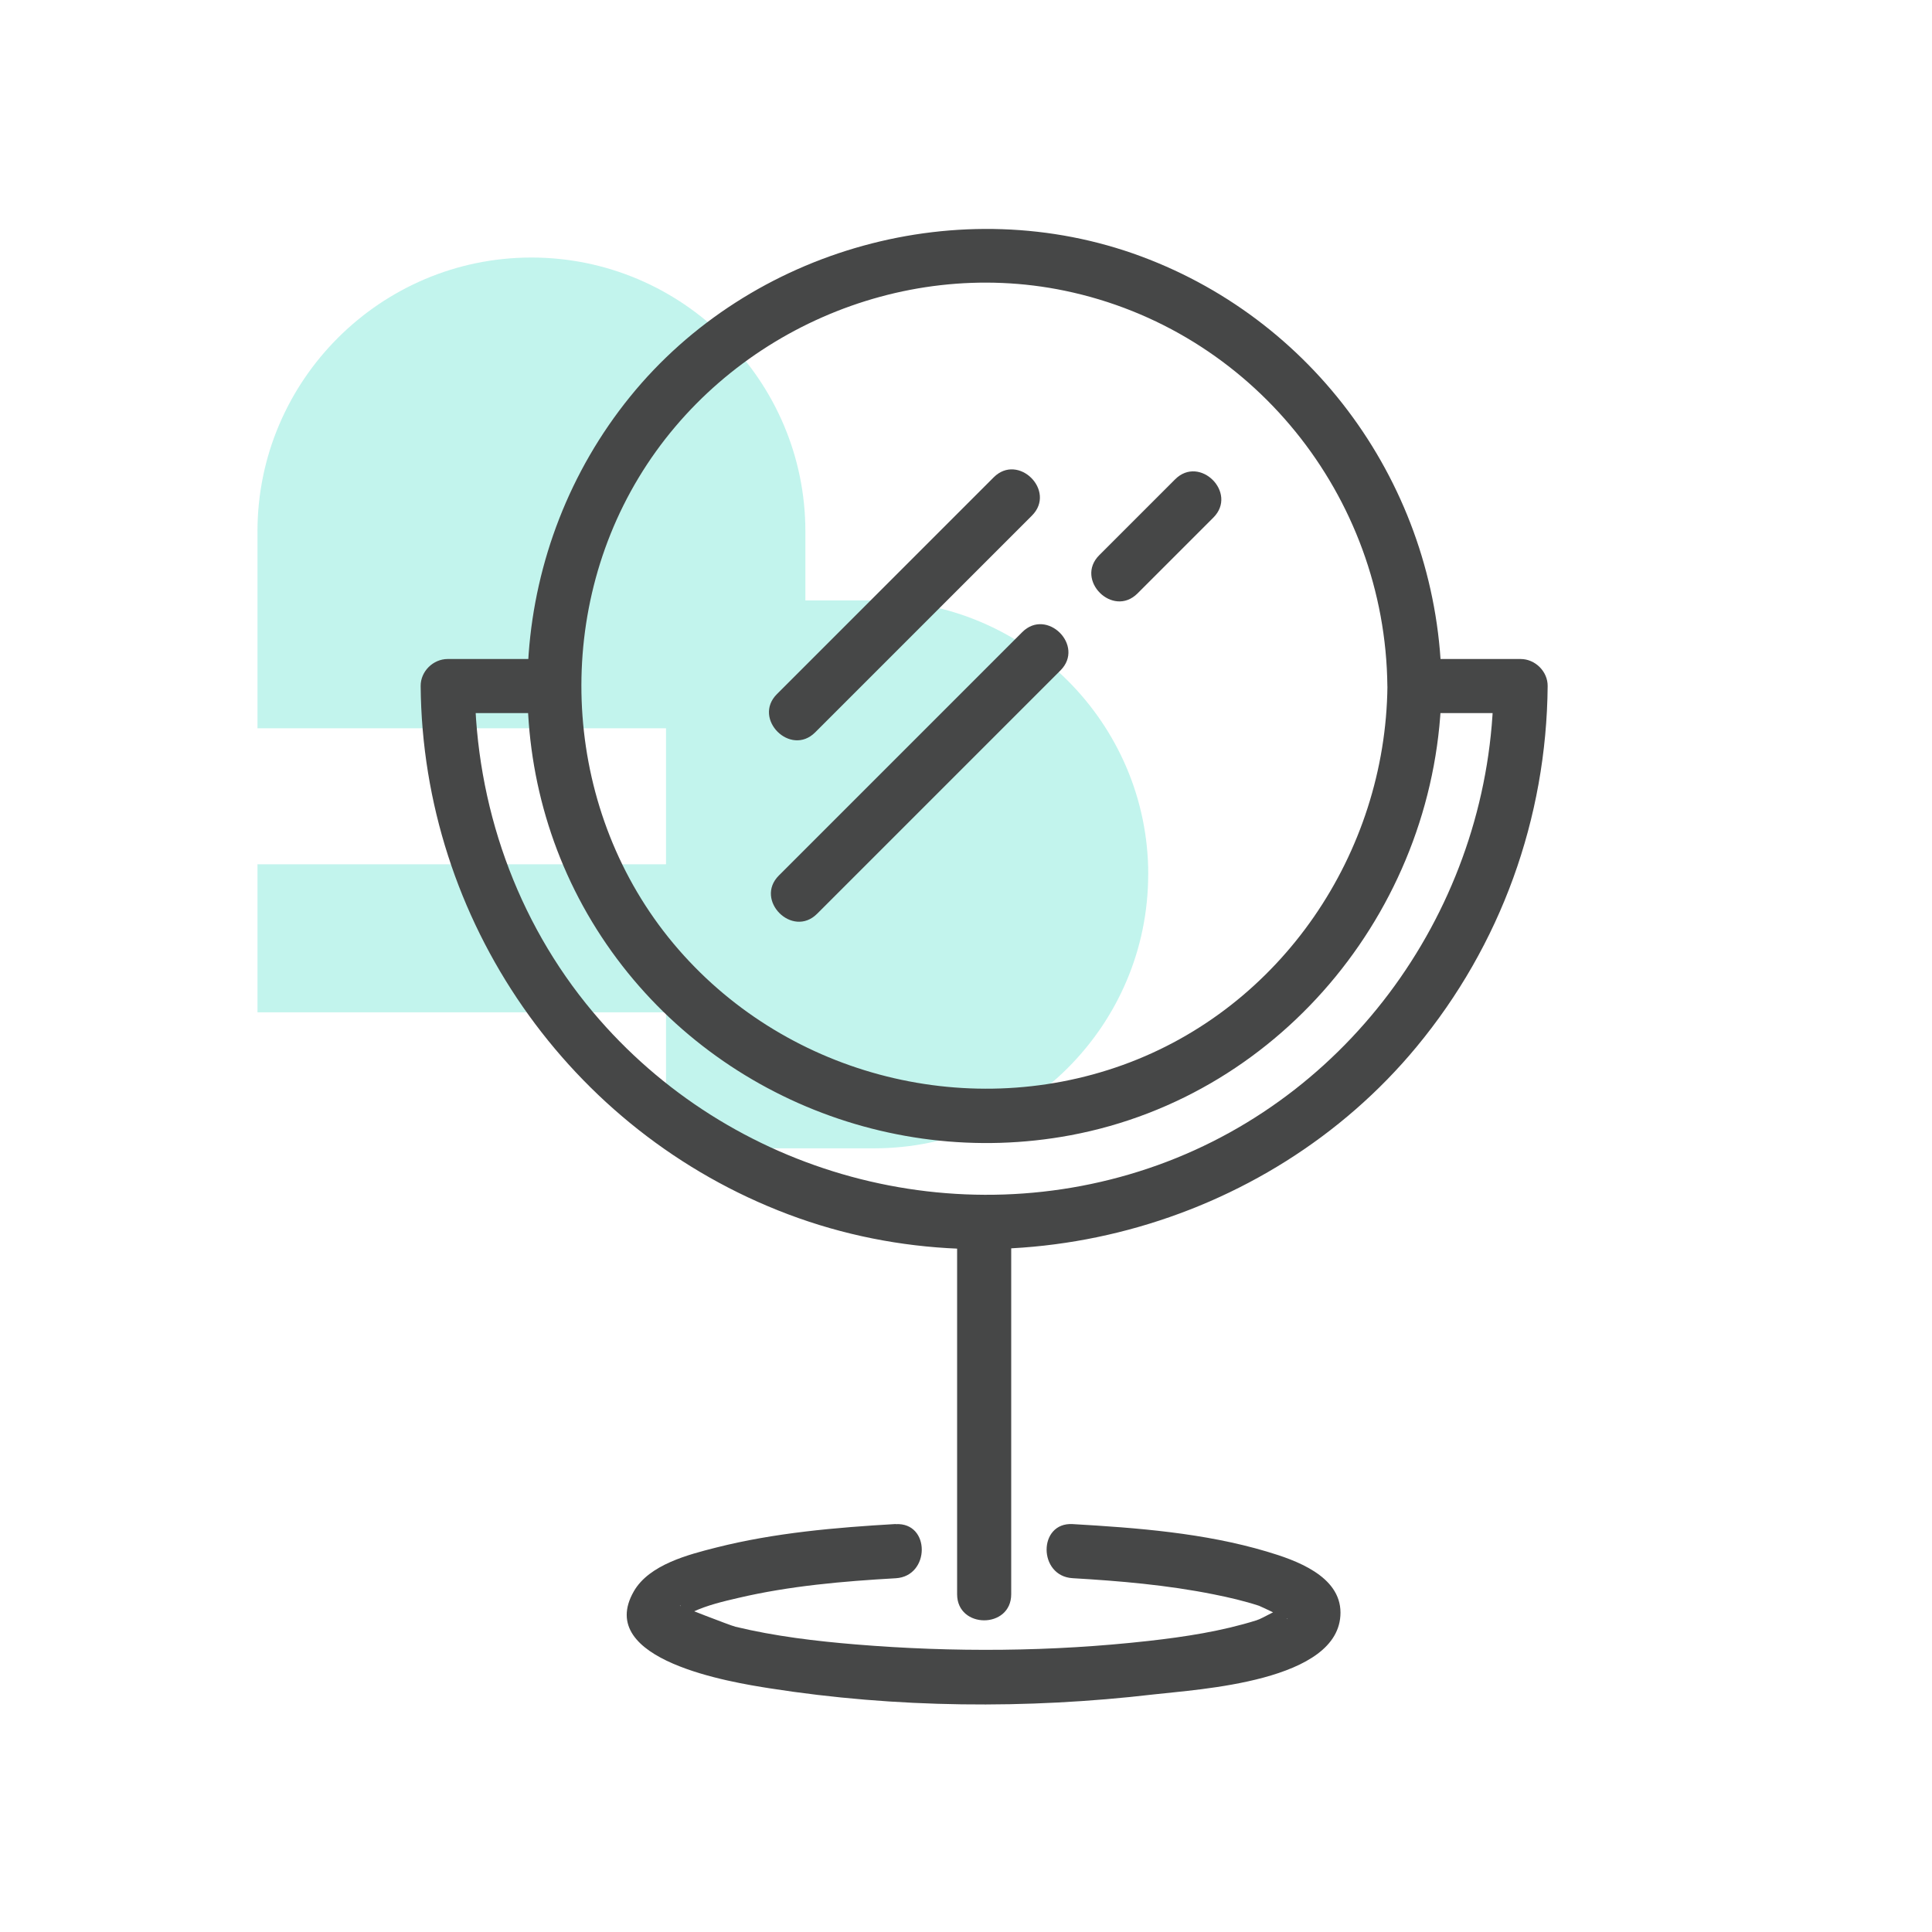 <?xml version="1.0" encoding="UTF-8"?>
<svg xmlns="http://www.w3.org/2000/svg" viewBox="0 0 300 300">
  <defs>
    <style>
      .cls-1 {
        opacity: .3;
      }

      .cls-2 {
        fill: #34d9c3;
      }

      .cls-3 {
        fill: #464747;
      }
    </style>
  </defs>
  <g id="arriere_plan_coeur" data-name="arriere plan coeur">
    <g class="cls-1">
      <path class="cls-2" d="M178.3,135.77c0-23.43-19.1-42.54-42.54-42.54h-10.7v-10.7c0-23.43-19.1-42.54-42.54-42.54-23.43,0-42.54,19.1-42.54,42.54v30.56h63.44v21.12h-63.44v22.98h63.44v21.12h32.33c23.43,0,42.54-19.1,42.54-42.54h-.01Z"/>
    </g>
  </g>
  <g id="pictos">
    <g>
      <path class="cls-3" d="M85.99,102.33h-16.47c-2.26,0-4.22,1.92-4.2,4.2.3,36.34,23.01,69.18,57.07,82.03,34.19,12.9,74.27,2.12,97.55-25.98,13.11-15.82,20.21-35.52,20.38-56.05.02-2.27-1.94-4.2-4.2-4.2-5.49,0-10.98,0-16.47,0-5.4,0-5.41,8.4,0,8.4,5.49,0,10.98,0,16.47,0-1.4-1.4-2.8-2.8-4.2-4.2-.27,32.86-21,63.21-52.15,74.39-31.15,11.18-66.45,1.54-87.71-23.78-11.9-14.17-18.19-32.18-18.34-50.61-1.4,1.4-2.8,2.8-4.2,4.2h16.47c5.4,0,5.41-8.4,0-8.4h0Z"/>
      <path class="cls-3" d="M223.85,106.53c-.3-29.67-18.77-56.37-46.66-66.72-27.94-10.37-60.64-1.32-79.37,21.81s-21.25,56.05-5.89,81.51,45.28,38.58,74.31,33.15c33.29-6.23,57.26-36.22,57.6-69.75.06-5.41-8.34-5.41-8.4,0-.27,25.96-16.46,49.98-41.12,58.85s-52.87,1.33-69.75-18.87-18.97-49.85-5.4-72.34c13.51-22.39,40.48-34.35,66.15-29.03,29.05,6.02,49.81,31.87,50.11,61.39.06,5.4,8.46,5.42,8.4,0Z"/>
      <path class="cls-3" d="M148.62,189.83v57.72c0,5.4,8.4,5.41,8.4,0v-57.72c0-5.4-8.4-5.41-8.4,0h0Z"/>
      <path class="cls-3" d="M139.08,236.65c-9.32.54-18.83,1.36-27.9,3.66-4.26,1.08-10.37,2.63-12.76,6.79-6.17,10.74,15.29,14.15,21.1,15.06,19.56,3.07,39.97,3.25,59.62.95,6.86-.8,29-1.95,29.01-12.7,0-5.73-7.01-8.17-11.46-9.49-9.68-2.88-20.1-3.68-30.13-4.26-5.4-.31-5.38,8.09,0,8.4,7.34.43,14.68,1.06,21.9,2.51,2.37.47,4.73,1.02,7.03,1.77.42.14,4.34,2.1,4.46,2.04-.46.24.08-1.97.06-1.98-.11-.09.08.24-.34.25-1.13.03-3.42,1.6-4.59,1.96-5.41,1.69-11.1,2.56-16.71,3.19-15.04,1.69-30.37,1.79-45.45.55-6.28-.52-12.58-1.27-18.72-2.75-.86-.21-8.64-3.26-8.63-3.27.4-.26.25,2.12.12,2.05.09.05,1.76-1.03,1.97-1.12,2.18-1.01,4.63-1.59,6.96-2.13,8.01-1.88,16.27-2.59,24.47-3.06,5.37-.31,5.41-8.71,0-8.4h0Z"/>
      <path class="cls-3" d="M126.58,113.72c11.22-11.22,22.44-22.44,33.66-33.66,3.83-3.83-2.11-9.77-5.94-5.94-11.22,11.22-22.44,22.44-33.66,33.66-3.83,3.83,2.11,9.77,5.94,5.94h0Z"/>
      <path class="cls-3" d="M176.63,92.15c3.93-3.93,7.86-7.86,11.78-11.78,3.83-3.83-2.11-9.77-5.94-5.94-3.93,3.93-7.86,7.86-11.78,11.78-3.83,3.83,2.11,9.77,5.94,5.94h0Z"/>
      <path class="cls-3" d="M126.88,141.89c12.6-12.6,25.19-25.19,37.79-37.79,3.83-3.83-2.11-9.77-5.94-5.94-12.6,12.6-25.19,25.19-37.79,37.79-3.83,3.83,2.11,9.77,5.94,5.94h0Z"/>
    </g>
  </g>
</svg>